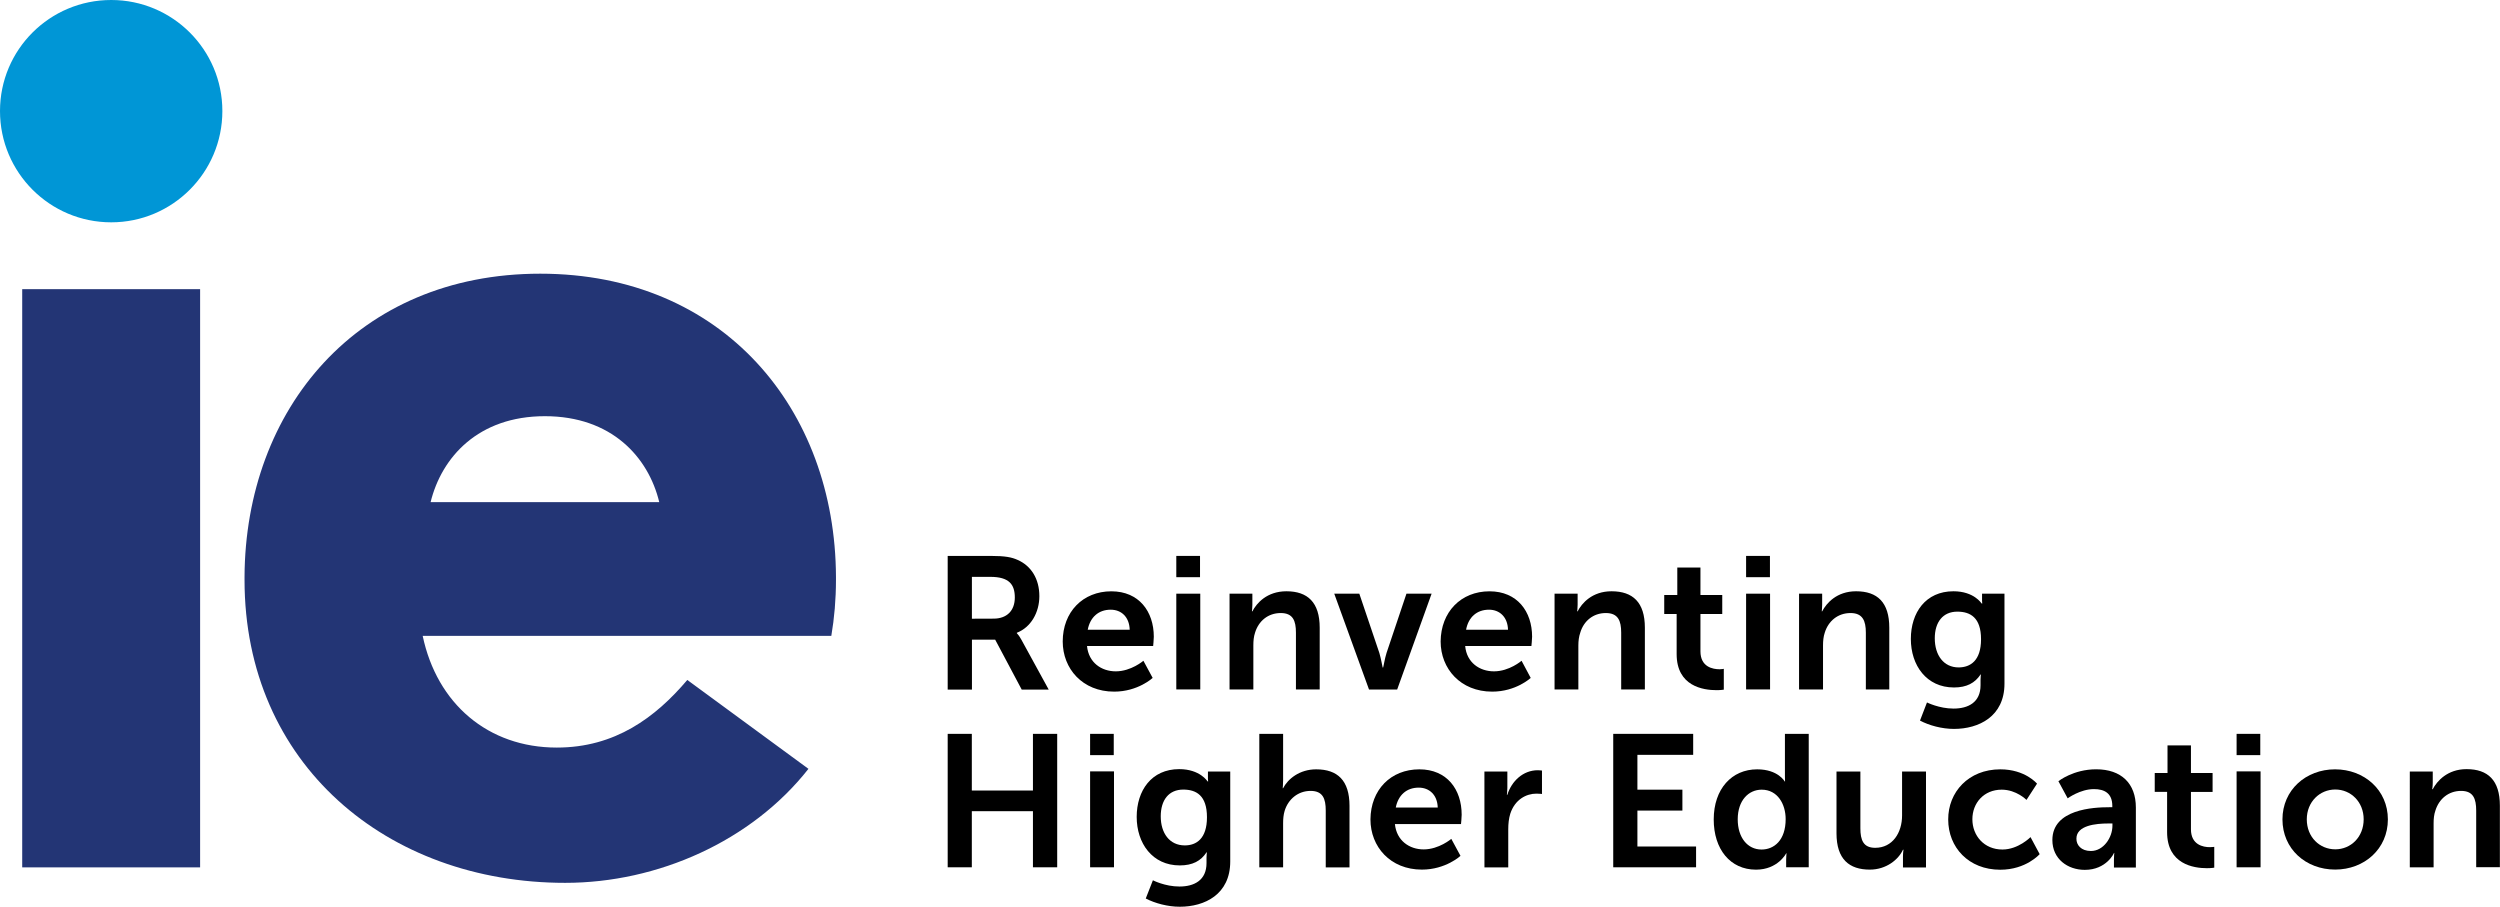 <?xml version="1.0" encoding="utf-8"?>
<!-- Generator: Adobe Illustrator 16.0.0, SVG Export Plug-In . SVG Version: 6.00 Build 0)  -->
<!DOCTYPE svg PUBLIC "-//W3C//DTD SVG 1.1//EN" "http://www.w3.org/Graphics/SVG/1.1/DTD/svg11.dtd">
<svg version="1.1" id="Capa_1" xmlns="http://www.w3.org/2000/svg" xmlns:xlink="http://www.w3.org/1999/xlink" x="0px" y="0px"
	 width="61.228px" height="22.207px" viewBox="-11.346 -4.115 61.228 22.207" enable-background="new -11.346 -4.115 61.228 22.207"
	 xml:space="preserve">
<g>
	<g>
		<g>
			<defs>
				<rect id="SVGID_1_" x="-11.346" y="-4.115" width="61.228" height="22.207"/>
			</defs>
			<clipPath id="SVGID_2_">
				<use xlink:href="#SVGID_1_"  overflow="visible"/>
			</clipPath>
			<path clip-path="url(#SVGID_2_)" d="M12.99,11.036c0.32,0,0.518-0.192,0.518-0.517c0-0.314-0.133-0.506-0.599-0.506h-0.452v1.025
				L12.99,11.036L12.99,11.036z M11.864,9.5h1.055c0.355,0,0.515,0.033,0.658,0.098c0.328,0.144,0.532,0.46,0.532,0.888
				c0,0.396-0.205,0.762-0.551,0.896v0.013c0,0,0.048,0.043,0.11,0.156l0.67,1.223h-0.661l-0.65-1.223h-0.569v1.223h-0.594V9.5z"/>
		</g>
	</g>
	<g>
		<g>
			<defs>
				<rect id="SVGID_3_" x="-11.346" y="-4.115" width="61.228" height="22.207"/>
			</defs>
			<clipPath id="SVGID_4_">
				<use xlink:href="#SVGID_3_"  overflow="visible"/>
			</clipPath>
			<path clip-path="url(#SVGID_4_)" d="M16.322,11.308c-0.01-0.317-0.208-0.491-0.466-0.491c-0.298,0-0.504,0.185-0.562,0.491
				H16.322z M15.872,10.367c0.677,0,1.04,0.494,1.04,1.113c0,0.066-0.016,0.227-0.016,0.227h-1.62c0.04,0.408,0.355,0.62,0.704,0.62
				c0.377,0,0.677-0.259,0.677-0.259l0.227,0.42c0,0-0.36,0.336-0.943,0.336c-0.777,0-1.26-0.563-1.26-1.229
				C14.682,10.873,15.173,10.367,15.872,10.367"/>
		</g>
	</g>
</g>
<path d="M17.463,12.77h0.587v-2.345h-0.587V12.77z M17.463,10.021h0.581V9.5h-0.581V10.021z"/>
<g>
	<g>
		<g>
			<defs>
				<rect id="SVGID_5_" x="-11.346" y="-4.115" width="61.228" height="22.207"/>
			</defs>
			<clipPath id="SVGID_6_">
				<use xlink:href="#SVGID_5_"  overflow="visible"/>
			</clipPath>
			<path clip-path="url(#SVGID_6_)" d="M18.764,10.424h0.562v0.271c0,0.09-0.011,0.163-0.011,0.163h0.011
				c0.102-0.199,0.356-0.492,0.835-0.492c0.518,0,0.814,0.271,0.814,0.892v1.512h-0.582v-1.391c0-0.288-0.071-0.48-0.372-0.48
				c-0.314,0-0.543,0.198-0.629,0.48c-0.033,0.097-0.042,0.204-0.042,0.315v1.077h-0.583v-2.348H18.764z"/>
		</g>
	</g>
	<g>
		<g>
			<defs>
				<rect id="SVGID_7_" x="-11.346" y="-4.115" width="61.228" height="22.207"/>
			</defs>
			<clipPath id="SVGID_8_">
				<use xlink:href="#SVGID_7_"  overflow="visible"/>
			</clipPath>
			<path clip-path="url(#SVGID_8_)" d="M21.331,10.424h0.614l0.491,1.453c0.042,0.137,0.078,0.357,0.081,0.357h0.011
				c0.006,0,0.04-0.221,0.084-0.357l0.488-1.453h0.616l-0.844,2.349h-0.689L21.331,10.424z"/>
		</g>
	</g>
	<g>
		<g>
			<defs>
				<rect id="SVGID_9_" x="-11.346" y="-4.115" width="61.228" height="22.207"/>
			</defs>
			<clipPath id="SVGID_10_">
				<use xlink:href="#SVGID_9_"  overflow="visible"/>
			</clipPath>
			<path clip-path="url(#SVGID_10_)" d="M25.587,11.308c-0.009-0.317-0.211-0.491-0.465-0.491c-0.3,0-0.505,0.185-0.562,0.491
				H25.587z M25.134,10.367c0.679,0,1.043,0.494,1.043,1.113c0,0.066-0.017,0.227-0.017,0.227h-1.622
				c0.037,0.408,0.355,0.62,0.705,0.62c0.377,0,0.676-0.259,0.676-0.259l0.224,0.42c0,0-0.359,0.336-0.943,0.336
				c-0.777,0-1.263-0.563-1.263-1.229C23.943,10.873,24.433,10.367,25.134,10.367"/>
		</g>
	</g>
	<g>
		<g>
			<defs>
				<rect id="SVGID_11_" x="-11.346" y="-4.115" width="61.228" height="22.207"/>
			</defs>
			<clipPath id="SVGID_12_">
				<use xlink:href="#SVGID_11_"  overflow="visible"/>
			</clipPath>
			<path clip-path="url(#SVGID_12_)" d="M26.73,10.424h0.562v0.271c0,0.09-0.011,0.163-0.011,0.163h0.011
				c0.101-0.199,0.356-0.492,0.831-0.492c0.521,0,0.816,0.271,0.816,0.892v1.512h-0.58v-1.391c0-0.288-0.074-0.48-0.376-0.48
				c-0.312,0-0.543,0.198-0.626,0.48c-0.034,0.097-0.047,0.204-0.047,0.315v1.077h-0.583v-2.348H26.73z"/>
		</g>
	</g>
	<g>
		<g>
			<defs>
				<rect id="SVGID_13_" x="-11.346" y="-4.115" width="61.228" height="22.207"/>
			</defs>
			<clipPath id="SVGID_14_">
				<use xlink:href="#SVGID_13_"  overflow="visible"/>
			</clipPath>
			<path clip-path="url(#SVGID_14_)" d="M29.718,10.922h-0.305v-0.464h0.32V9.784h0.567v0.674h0.534v0.464h-0.534v0.915
				c0,0.385,0.305,0.439,0.469,0.439c0.062,0,0.103-0.011,0.103-0.011v0.51c0,0-0.068,0.013-0.177,0.013
				c-0.329,0-0.978-0.096-0.978-0.883V10.922z"/>
		</g>
	</g>
</g>
<path d="M31.418,12.77h0.587v-2.345h-0.587V12.77z M31.418,10.021h0.584V9.5h-0.584V10.021z"/>
<g>
	<g>
		<g>
			<defs>
				<rect id="SVGID_15_" x="-11.346" y="-4.115" width="61.228" height="22.207"/>
			</defs>
			<clipPath id="SVGID_16_">
				<use xlink:href="#SVGID_15_"  overflow="visible"/>
			</clipPath>
			<path clip-path="url(#SVGID_16_)" d="M32.719,10.424h0.562v0.271c0,0.09-0.01,0.163-0.01,0.163h0.01
				c0.103-0.199,0.356-0.492,0.831-0.492c0.521,0,0.813,0.271,0.813,0.892v1.512h-0.574v-1.391c0-0.288-0.077-0.48-0.375-0.48
				c-0.313,0-0.544,0.198-0.631,0.48c-0.033,0.097-0.043,0.204-0.043,0.315v1.077h-0.587v-2.348H32.719z"/>
		</g>
	</g>
	<g>
		<g>
			<defs>
				<rect id="SVGID_17_" x="-11.346" y="-4.115" width="61.228" height="22.207"/>
			</defs>
			<clipPath id="SVGID_18_">
				<use xlink:href="#SVGID_17_"  overflow="visible"/>
			</clipPath>
			<path clip-path="url(#SVGID_18_)" d="M37.172,11.541c0-0.534-0.265-0.676-0.581-0.676c-0.354,0-0.552,0.257-0.552,0.653
				c0,0.41,0.214,0.713,0.586,0.713C36.908,12.229,37.172,12.069,37.172,11.541 M36.499,13.239c0.356,0,0.661-0.15,0.661-0.572
				V12.53c0-0.055,0.009-0.126,0.009-0.126H37.16c-0.137,0.208-0.339,0.318-0.651,0.318c-0.674,0-1.056-0.543-1.056-1.188
				c0-0.646,0.363-1.168,1.043-1.168c0.506,0,0.688,0.298,0.688,0.298h0.019c0,0-0.006-0.028-0.006-0.063v-0.177h0.549v2.204
				c0,0.806-0.63,1.109-1.237,1.109c-0.295,0-0.608-0.085-0.832-0.204l0.171-0.444C35.847,13.088,36.145,13.239,36.499,13.239"/>
		</g>
	</g>
</g>
<polygon points="13.952,13.858 13.952,15.246 12.455,15.246 12.455,13.858 11.864,13.858 11.864,17.126 12.455,17.126 
	12.455,15.752 13.952,15.752 13.952,17.126 14.546,17.126 14.546,13.858 "/>
<path d="M15.352,17.126h0.585v-2.349h-0.585V17.126z M15.352,14.379h0.579v-0.521h-0.579V14.379z"/>
<g>
	<g>
		<g>
			<defs>
				<rect id="SVGID_19_" x="-11.346" y="-4.115" width="61.228" height="22.207"/>
			</defs>
			<clipPath id="SVGID_20_">
				<use xlink:href="#SVGID_19_"  overflow="visible"/>
			</clipPath>
			<path clip-path="url(#SVGID_20_)" d="M18.214,15.9c0-0.534-0.264-0.677-0.58-0.677c-0.355,0-0.552,0.256-0.552,0.656
				c0,0.405,0.211,0.711,0.589,0.711C17.952,16.59,18.214,16.428,18.214,15.9 M17.54,17.597c0.361,0,0.663-0.152,0.663-0.574v-0.135
				c0-0.056,0.009-0.128,0.009-0.128h-0.009c-0.138,0.21-0.34,0.32-0.655,0.32c-0.672,0-1.055-0.543-1.055-1.188
				c0-0.646,0.363-1.17,1.041-1.17c0.511,0,0.694,0.3,0.694,0.3h0.016c0,0-0.006-0.029-0.006-0.065V14.78h0.546v2.204
				c0,0.807-0.626,1.108-1.236,1.108c-0.293,0-0.608-0.084-0.833-0.202l0.175-0.446C16.89,17.444,17.184,17.597,17.54,17.597"/>
		</g>
	</g>
	<g>
		<g>
			<defs>
				<rect id="SVGID_21_" x="-11.346" y="-4.115" width="61.228" height="22.207"/>
			</defs>
			<clipPath id="SVGID_22_">
				<use xlink:href="#SVGID_21_"  overflow="visible"/>
			</clipPath>
			<path clip-path="url(#SVGID_22_)" d="M19.496,13.858h0.583v1.136c0,0.113-0.01,0.195-0.01,0.195h0.01
				c0.116-0.225,0.4-0.462,0.81-0.462c0.521,0,0.816,0.271,0.816,0.894v1.508h-0.582v-1.392c0-0.289-0.069-0.482-0.371-0.482
				c-0.307,0-0.549,0.203-0.636,0.49c-0.028,0.093-0.037,0.195-0.037,0.304v1.078h-0.583V13.858L19.496,13.858z"/>
		</g>
	</g>
	<g>
		<g>
			<defs>
				<rect id="SVGID_23_" x="-11.346" y="-4.115" width="61.228" height="22.207"/>
			</defs>
			<clipPath id="SVGID_24_">
				<use xlink:href="#SVGID_23_"  overflow="visible"/>
			</clipPath>
			<path clip-path="url(#SVGID_24_)" d="M23.866,15.663c-0.01-0.314-0.208-0.488-0.466-0.488c-0.298,0-0.503,0.185-0.562,0.488
				H23.866z M23.416,14.727c0.677,0,1.036,0.493,1.036,1.112c0,0.069-0.016,0.228-0.016,0.228h-1.619
				c0.04,0.407,0.355,0.621,0.704,0.621c0.375,0,0.677-0.258,0.677-0.258l0.225,0.416c0,0-0.361,0.337-0.945,0.337
				c-0.775,0-1.26-0.562-1.26-1.229C22.224,15.229,22.714,14.727,23.416,14.727"/>
		</g>
	</g>
	<g>
		<g>
			<defs>
				<rect id="SVGID_25_" x="-11.346" y="-4.115" width="61.228" height="22.207"/>
			</defs>
			<clipPath id="SVGID_26_">
				<use xlink:href="#SVGID_25_"  overflow="visible"/>
			</clipPath>
			<path clip-path="url(#SVGID_26_)" d="M25.009,14.78h0.562v0.404c0,0.09-0.012,0.166-0.012,0.166h0.012
				c0.104-0.333,0.384-0.601,0.745-0.601c0.053,0,0.103,0.008,0.103,0.008v0.574c0,0-0.056-0.009-0.137-0.009
				c-0.248,0-0.527,0.144-0.64,0.494c-0.035,0.115-0.049,0.241-0.049,0.382v0.93H25.01L25.009,14.78L25.009,14.78z"/>
		</g>
	</g>
</g>
<polygon points="28.164,13.858 28.164,17.126 30.193,17.126 30.193,16.617 28.756,16.617 28.756,15.737 29.858,15.737 
	29.858,15.225 28.756,15.225 28.756,14.372 30.122,14.372 30.122,13.858 "/>
<g>
	<g>
		<g>
			<defs>
				<rect id="SVGID_27_" x="-11.346" y="-4.115" width="61.228" height="22.207"/>
			</defs>
			<clipPath id="SVGID_28_">
				<use xlink:href="#SVGID_27_"  overflow="visible"/>
			</clipPath>
			<path clip-path="url(#SVGID_28_)" d="M31.797,16.691c0.304,0,0.59-0.224,0.59-0.745c0-0.364-0.196-0.721-0.587-0.721
				c-0.322,0-0.587,0.264-0.587,0.726C31.213,16.399,31.453,16.691,31.797,16.691 M31.689,14.727c0.515,0,0.676,0.299,0.676,0.299
				h0.007c0,0-0.003-0.061-0.003-0.132v-1.036h0.583v3.268h-0.553v-0.192c0-0.089,0.01-0.149,0.01-0.149h-0.01
				c0,0-0.201,0.399-0.738,0.399c-0.633,0-1.036-0.502-1.036-1.229C30.625,15.205,31.068,14.727,31.689,14.727"/>
		</g>
	</g>
	<g>
		<g>
			<defs>
				<rect id="SVGID_29_" x="-11.346" y="-4.115" width="61.228" height="22.207"/>
			</defs>
			<clipPath id="SVGID_30_">
				<use xlink:href="#SVGID_29_"  overflow="visible"/>
			</clipPath>
			<path clip-path="url(#SVGID_30_)" d="M33.634,14.78h0.583v1.39c0,0.29,0.072,0.479,0.363,0.479c0.426,0,0.658-0.371,0.658-0.791
				v-1.077h0.586v2.35H35.26v-0.269c0-0.095,0.013-0.166,0.013-0.166H35.26c-0.111,0.242-0.409,0.487-0.812,0.487
				c-0.5,0-0.816-0.25-0.816-0.891V14.78H33.634z"/>
		</g>
	</g>
	<g>
		<g>
			<defs>
				<rect id="SVGID_31_" x="-11.346" y="-4.115" width="61.228" height="22.207"/>
			</defs>
			<clipPath id="SVGID_32_">
				<use xlink:href="#SVGID_31_"  overflow="visible"/>
			</clipPath>
			<path clip-path="url(#SVGID_32_)" d="M37.644,14.727c0.611,0,0.899,0.351,0.899,0.351l-0.258,0.398c0,0-0.245-0.251-0.607-0.251
				c-0.435,0-0.718,0.325-0.718,0.725s0.286,0.741,0.736,0.741c0.391,0,0.688-0.304,0.688-0.304l0.224,0.417
				c0,0-0.332,0.382-0.965,0.382c-0.776,0-1.275-0.548-1.275-1.23C36.365,15.285,36.865,14.727,37.644,14.727"/>
		</g>
	</g>
	<g>
		<g>
			<defs>
				<rect id="SVGID_33_" x="-11.346" y="-4.115" width="61.228" height="22.207"/>
			</defs>
			<clipPath id="SVGID_34_">
				<use xlink:href="#SVGID_33_"  overflow="visible"/>
			</clipPath>
			<path clip-path="url(#SVGID_34_)" d="M39.863,16.727c0.31,0,0.527-0.332,0.527-0.619v-0.055h-0.103
				c-0.298,0-0.779,0.045-0.779,0.371C39.505,16.577,39.621,16.727,39.863,16.727 M40.309,15.655h0.078v-0.033
				c0-0.309-0.192-0.411-0.45-0.411c-0.335,0-0.643,0.226-0.643,0.226l-0.227-0.419c0,0,0.363-0.292,0.925-0.292
				c0.614,0,0.972,0.345,0.972,0.936v1.47h-0.537v-0.192c0-0.095,0.009-0.166,0.009-0.166h-0.009c0.006,0-0.18,0.415-0.714,0.415
				c-0.416,0-0.794-0.264-0.794-0.731C38.919,15.703,39.927,15.655,40.309,15.655"/>
		</g>
	</g>
	<g>
		<g>
			<defs>
				<rect id="SVGID_35_" x="-11.346" y="-4.115" width="61.228" height="22.207"/>
			</defs>
			<clipPath id="SVGID_36_">
				<use xlink:href="#SVGID_35_"  overflow="visible"/>
			</clipPath>
			<path clip-path="url(#SVGID_36_)" d="M41.731,15.279h-0.305v-0.462h0.313V14.14h0.574v0.677h0.53v0.464h-0.53v0.914
				c0,0.383,0.301,0.438,0.462,0.438c0.065,0,0.109-0.008,0.109-0.008v0.51c0,0-0.071,0.013-0.181,0.013
				c-0.325,0-0.974-0.098-0.974-0.883V15.279z"/>
		</g>
	</g>
</g>
<path d="M43.431,17.126h0.587v-2.349h-0.587V17.126z M43.431,14.379h0.58v-0.521h-0.58V14.379z"/>
<g>
	<g>
		<g>
			<defs>
				<rect id="SVGID_37_" x="-11.346" y="-4.115" width="61.228" height="22.207"/>
			</defs>
			<clipPath id="SVGID_38_">
				<use xlink:href="#SVGID_37_"  overflow="visible"/>
			</clipPath>
			<path clip-path="url(#SVGID_38_)" d="M45.848,16.686c0.379,0,0.695-0.299,0.695-0.735c0-0.428-0.316-0.73-0.695-0.73
				c-0.382,0-0.698,0.303-0.698,0.73C45.15,16.388,45.466,16.686,45.848,16.686 M45.842,14.727c0.717,0,1.294,0.507,1.294,1.226
				c0,0.723-0.577,1.229-1.291,1.229c-0.72,0-1.291-0.506-1.291-1.229C44.554,15.234,45.128,14.727,45.842,14.727"/>
		</g>
	</g>
	<g>
		<g>
			<defs>
				<rect id="SVGID_39_" x="-11.346" y="-4.115" width="61.228" height="22.207"/>
			</defs>
			<clipPath id="SVGID_40_">
				<use xlink:href="#SVGID_39_"  overflow="visible"/>
			</clipPath>
			<path clip-path="url(#SVGID_40_)" d="M47.673,14.78h0.562v0.271c0,0.088-0.013,0.162-0.013,0.162h0.013
				c0.103-0.198,0.36-0.491,0.828-0.491c0.521,0,0.816,0.271,0.816,0.894v1.508h-0.58v-1.387c0-0.289-0.071-0.482-0.369-0.482
				c-0.313,0-0.543,0.2-0.63,0.482c-0.034,0.096-0.044,0.201-0.044,0.312v1.078h-0.583V14.78L47.673,14.78z"/>
		</g>
	</g>
	<g>
		<g>
			<defs>
				<rect id="SVGID_41_" x="-11.346" y="-4.115" width="61.228" height="22.207"/>
			</defs>
			<clipPath id="SVGID_42_">
				<use xlink:href="#SVGID_41_"  overflow="visible"/>
			</clipPath>
			<path clip-path="url(#SVGID_42_)" fill="#0096D6" d="M-8.622-4.115c1.501,0,2.722,1.215,2.722,2.72S-7.122,1.33-8.622,1.33
				c-1.505,0-2.724-1.22-2.724-2.725S-10.127-4.115-8.622-4.115"/>
		</g>
	</g>
</g>
<rect x="-10.802" y="2.967" fill="#233575" width="4.357" height="14.161"/>
<g>
	<g>
		<g>
			<defs>
				<rect id="SVGID_43_" x="-11.346" y="-4.115" width="61.228" height="22.207"/>
			</defs>
			<clipPath id="SVGID_44_">
				<use xlink:href="#SVGID_43_"  overflow="visible"/>
			</clipPath>
			<path clip-path="url(#SVGID_44_)" fill="#233575" d="M1.999,8.183H-0.8c0.27-1.101,1.168-2.105,2.799-2.105
				c1.634,0,2.534,1.002,2.801,2.105H1.999z M9.128,10.088v-0.074c-0.016-4.105-2.76-7.426-7.243-7.426
				c-4.479,0-7.224,3.322-7.242,7.426v0.074c0,4.511,3.491,7.419,7.853,7.419c2.268,0,4.564-1.02,5.958-2.792l-2.967-2.177
				c-0.78,0.919-1.769,1.656-3.196,1.656c-1.687,0-2.936-1.077-3.285-2.736H9.014C9.088,11.021,9.128,10.567,9.128,10.088"/>
		</g>
	</g>
</g>
</svg>
